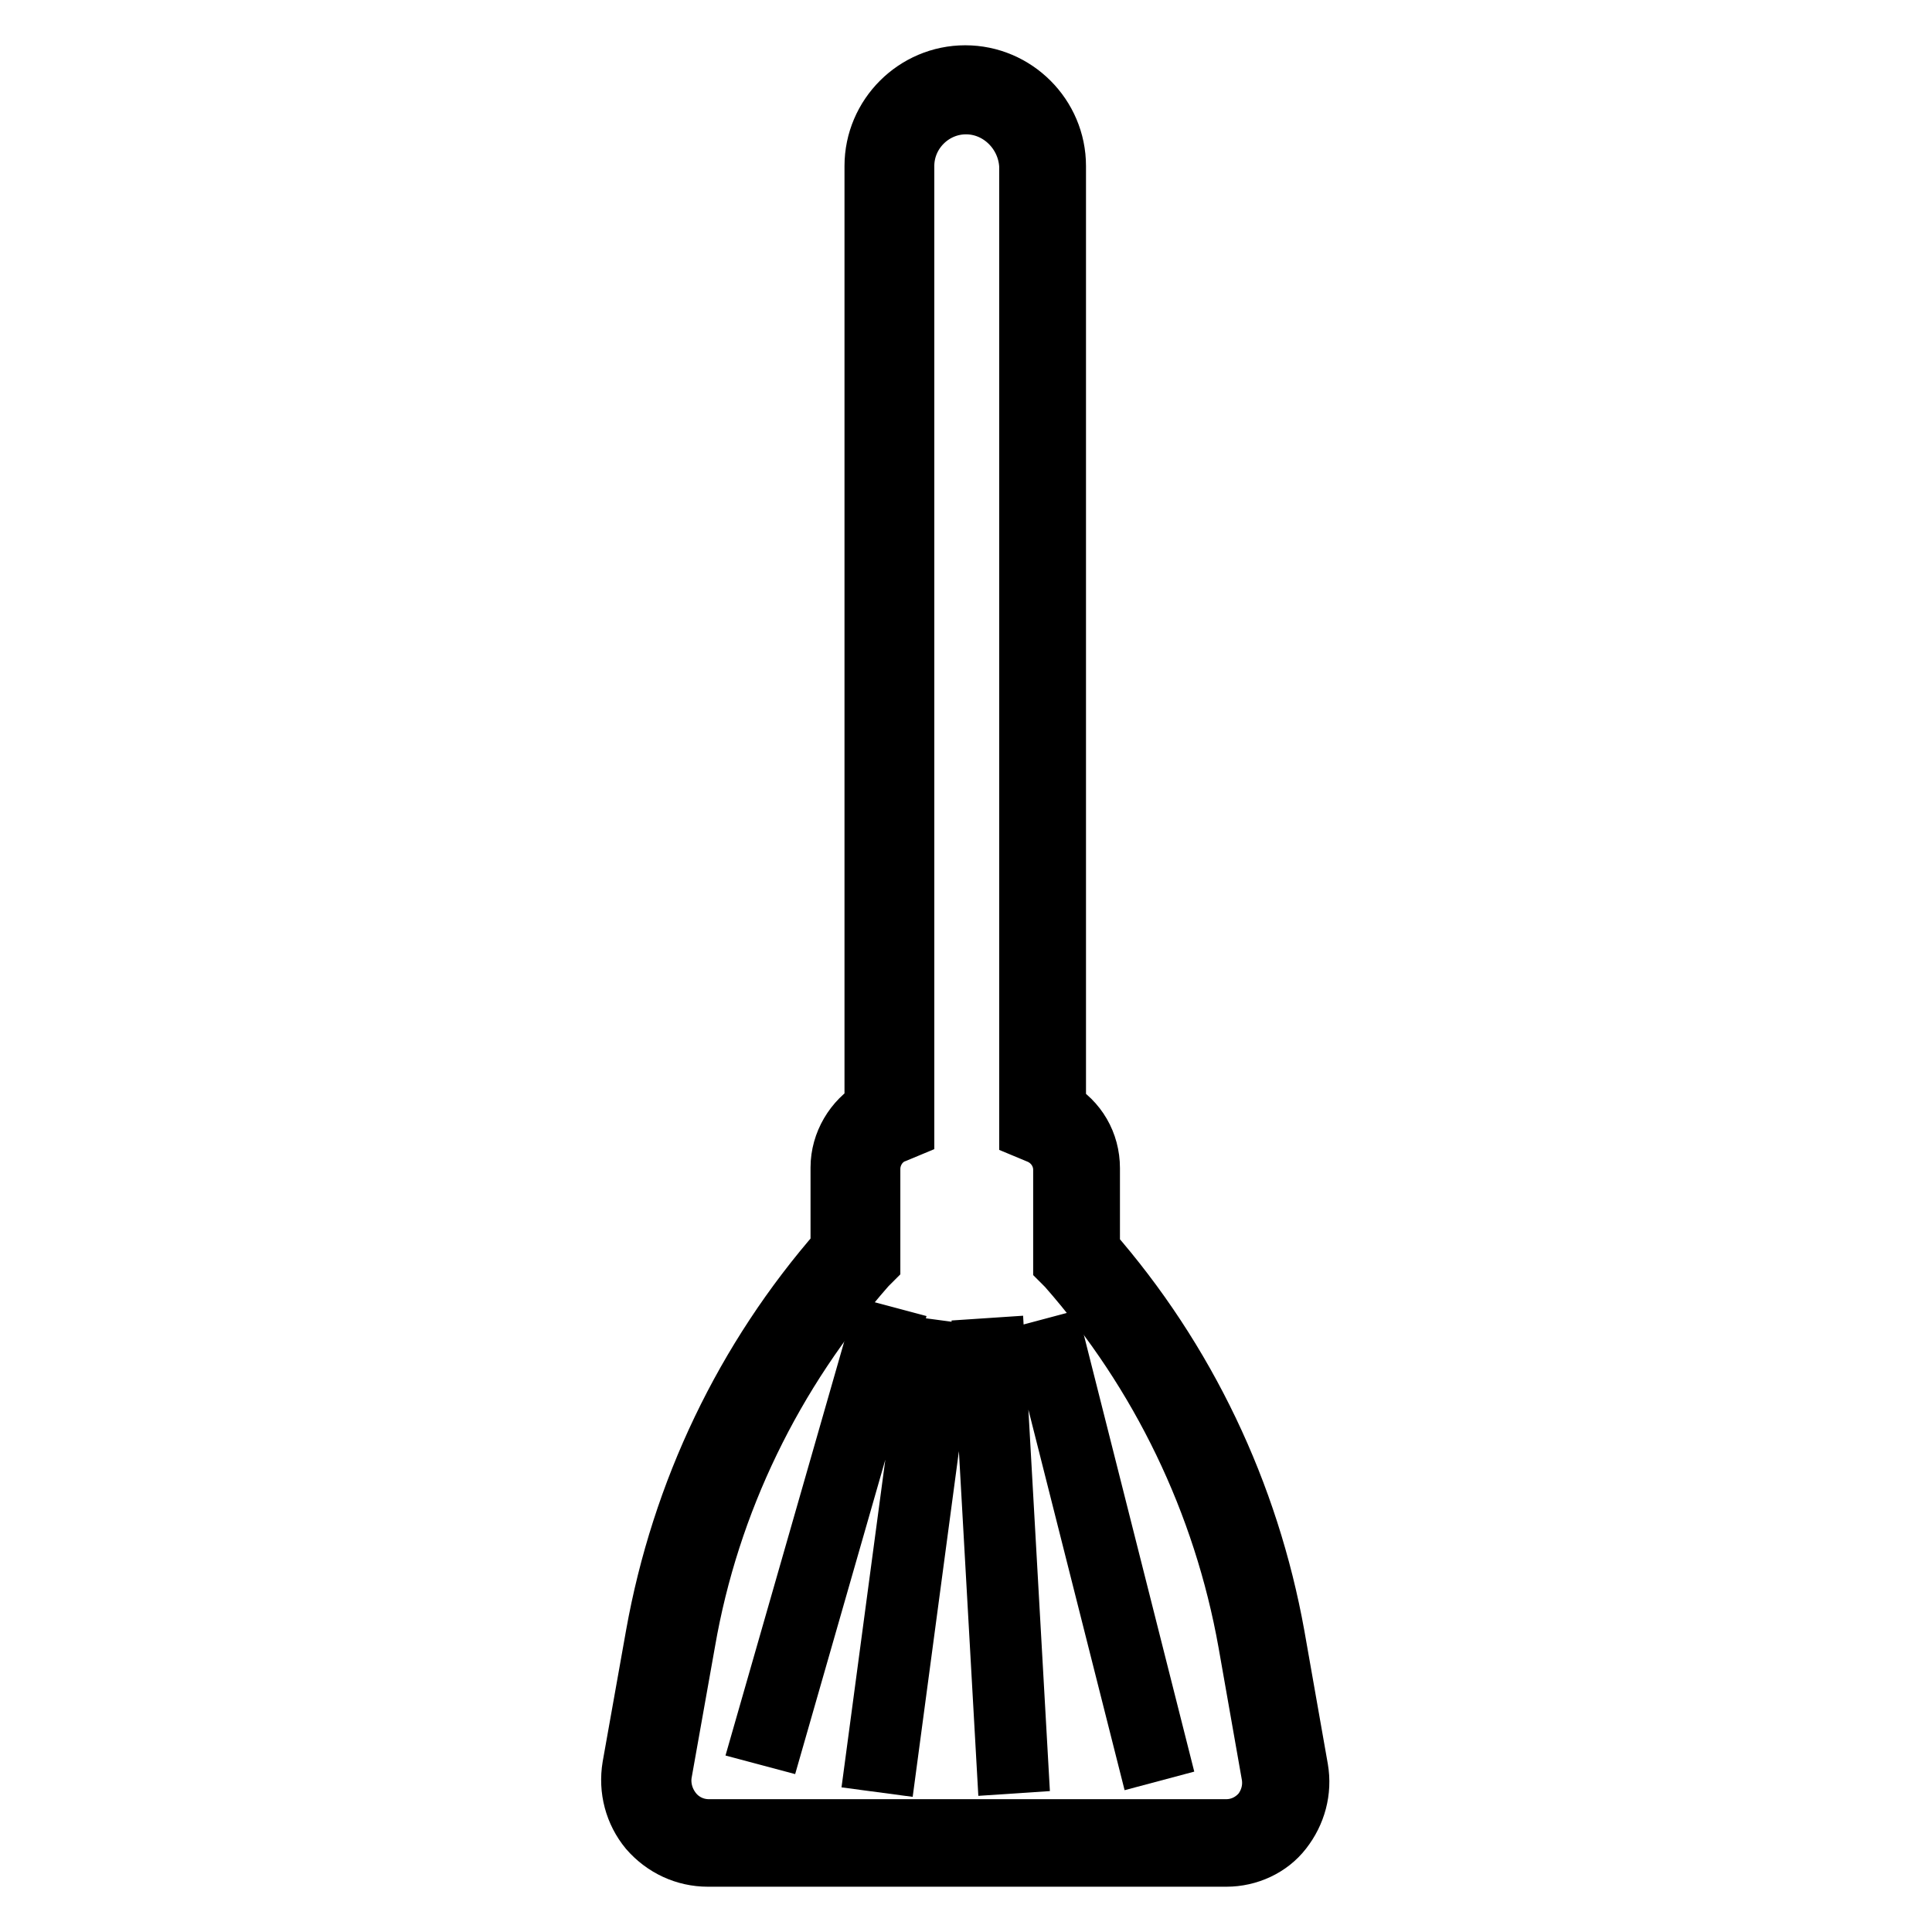 <?xml version="1.0" encoding="utf-8"?>
<!-- Svg Vector Icons : http://www.onlinewebfonts.com/icon -->
<!DOCTYPE svg PUBLIC "-//W3C//DTD SVG 1.1//EN" "http://www.w3.org/Graphics/SVG/1.1/DTD/svg11.dtd">
<svg version="1.1" xmlns="http://www.w3.org/2000/svg" xmlns:xlink="http://www.w3.org/1999/xlink" x="0px" y="0px" viewBox="0 0 256 256" enable-background="new 0 0 256 256" xml:space="preserve">
<g> <path stroke-width="8" fill-opacity="0" stroke="#000000"  d="M162.5,246H93.8c-3,0-5.8-1.3-7.8-3.6c-1.9-2.3-2.7-5.3-2.2-8.3l3.1-17.4c3.4-19,11.8-36.6,24.5-51.1v-10.9 c0-3.2,1.8-6.2,4.5-7.8V22c0-6.6,5.4-12,12-12s12,5.4,12,12v125c2.8,1.6,4.5,4.5,4.5,7.8v10.9c12.7,14.5,21.1,32.2,24.5,51.1 l3.1,17.6c0.5,2.9-0.3,5.8-2.1,8.1C168.2,244.7,165.4,246,162.5,246L162.5,246z M128,13.8c-4.5,0-8.2,3.7-8.2,8.2v127.6l-1.2,0.5 c-2,0.7-3.3,2.7-3.3,4.8v12.3l-0.5,0.5c-12.4,14.1-20.8,31.3-24,49.8l-3.1,17.4c-0.3,1.8,0.2,3.7,1.4,5.2c1.2,1.5,3,2.3,4.8,2.3 h68.6c1.8,0,3.5-0.8,4.7-2.2c1.1-1.4,1.6-3.2,1.3-5l-3.1-17.6c-3.3-18.5-11.6-35.7-24-49.8l-0.5-0.5v-12.3c0-2.1-1.3-4-3.3-4.8 l-1.2-0.5V22C136.2,17.5,132.5,13.8,128,13.8z"/> <path stroke-width="8" fill-opacity="0" stroke="#000000"  d="M116.3,176.8l1.5,0.4l-15.2,53l-1.5-0.4L116.3,176.8z M123.3,178.8l1.5,0.2l-7.3,54.6l-1.5-0.2L123.3,178.8 z M131.8,178.6l3.1,55l-1.5,0.1l-3.1-55L131.8,178.6z M139.9,178.5l13.5,53.4l-1.5,0.4l-13.5-53.4L139.9,178.5z"/></g>
</svg>